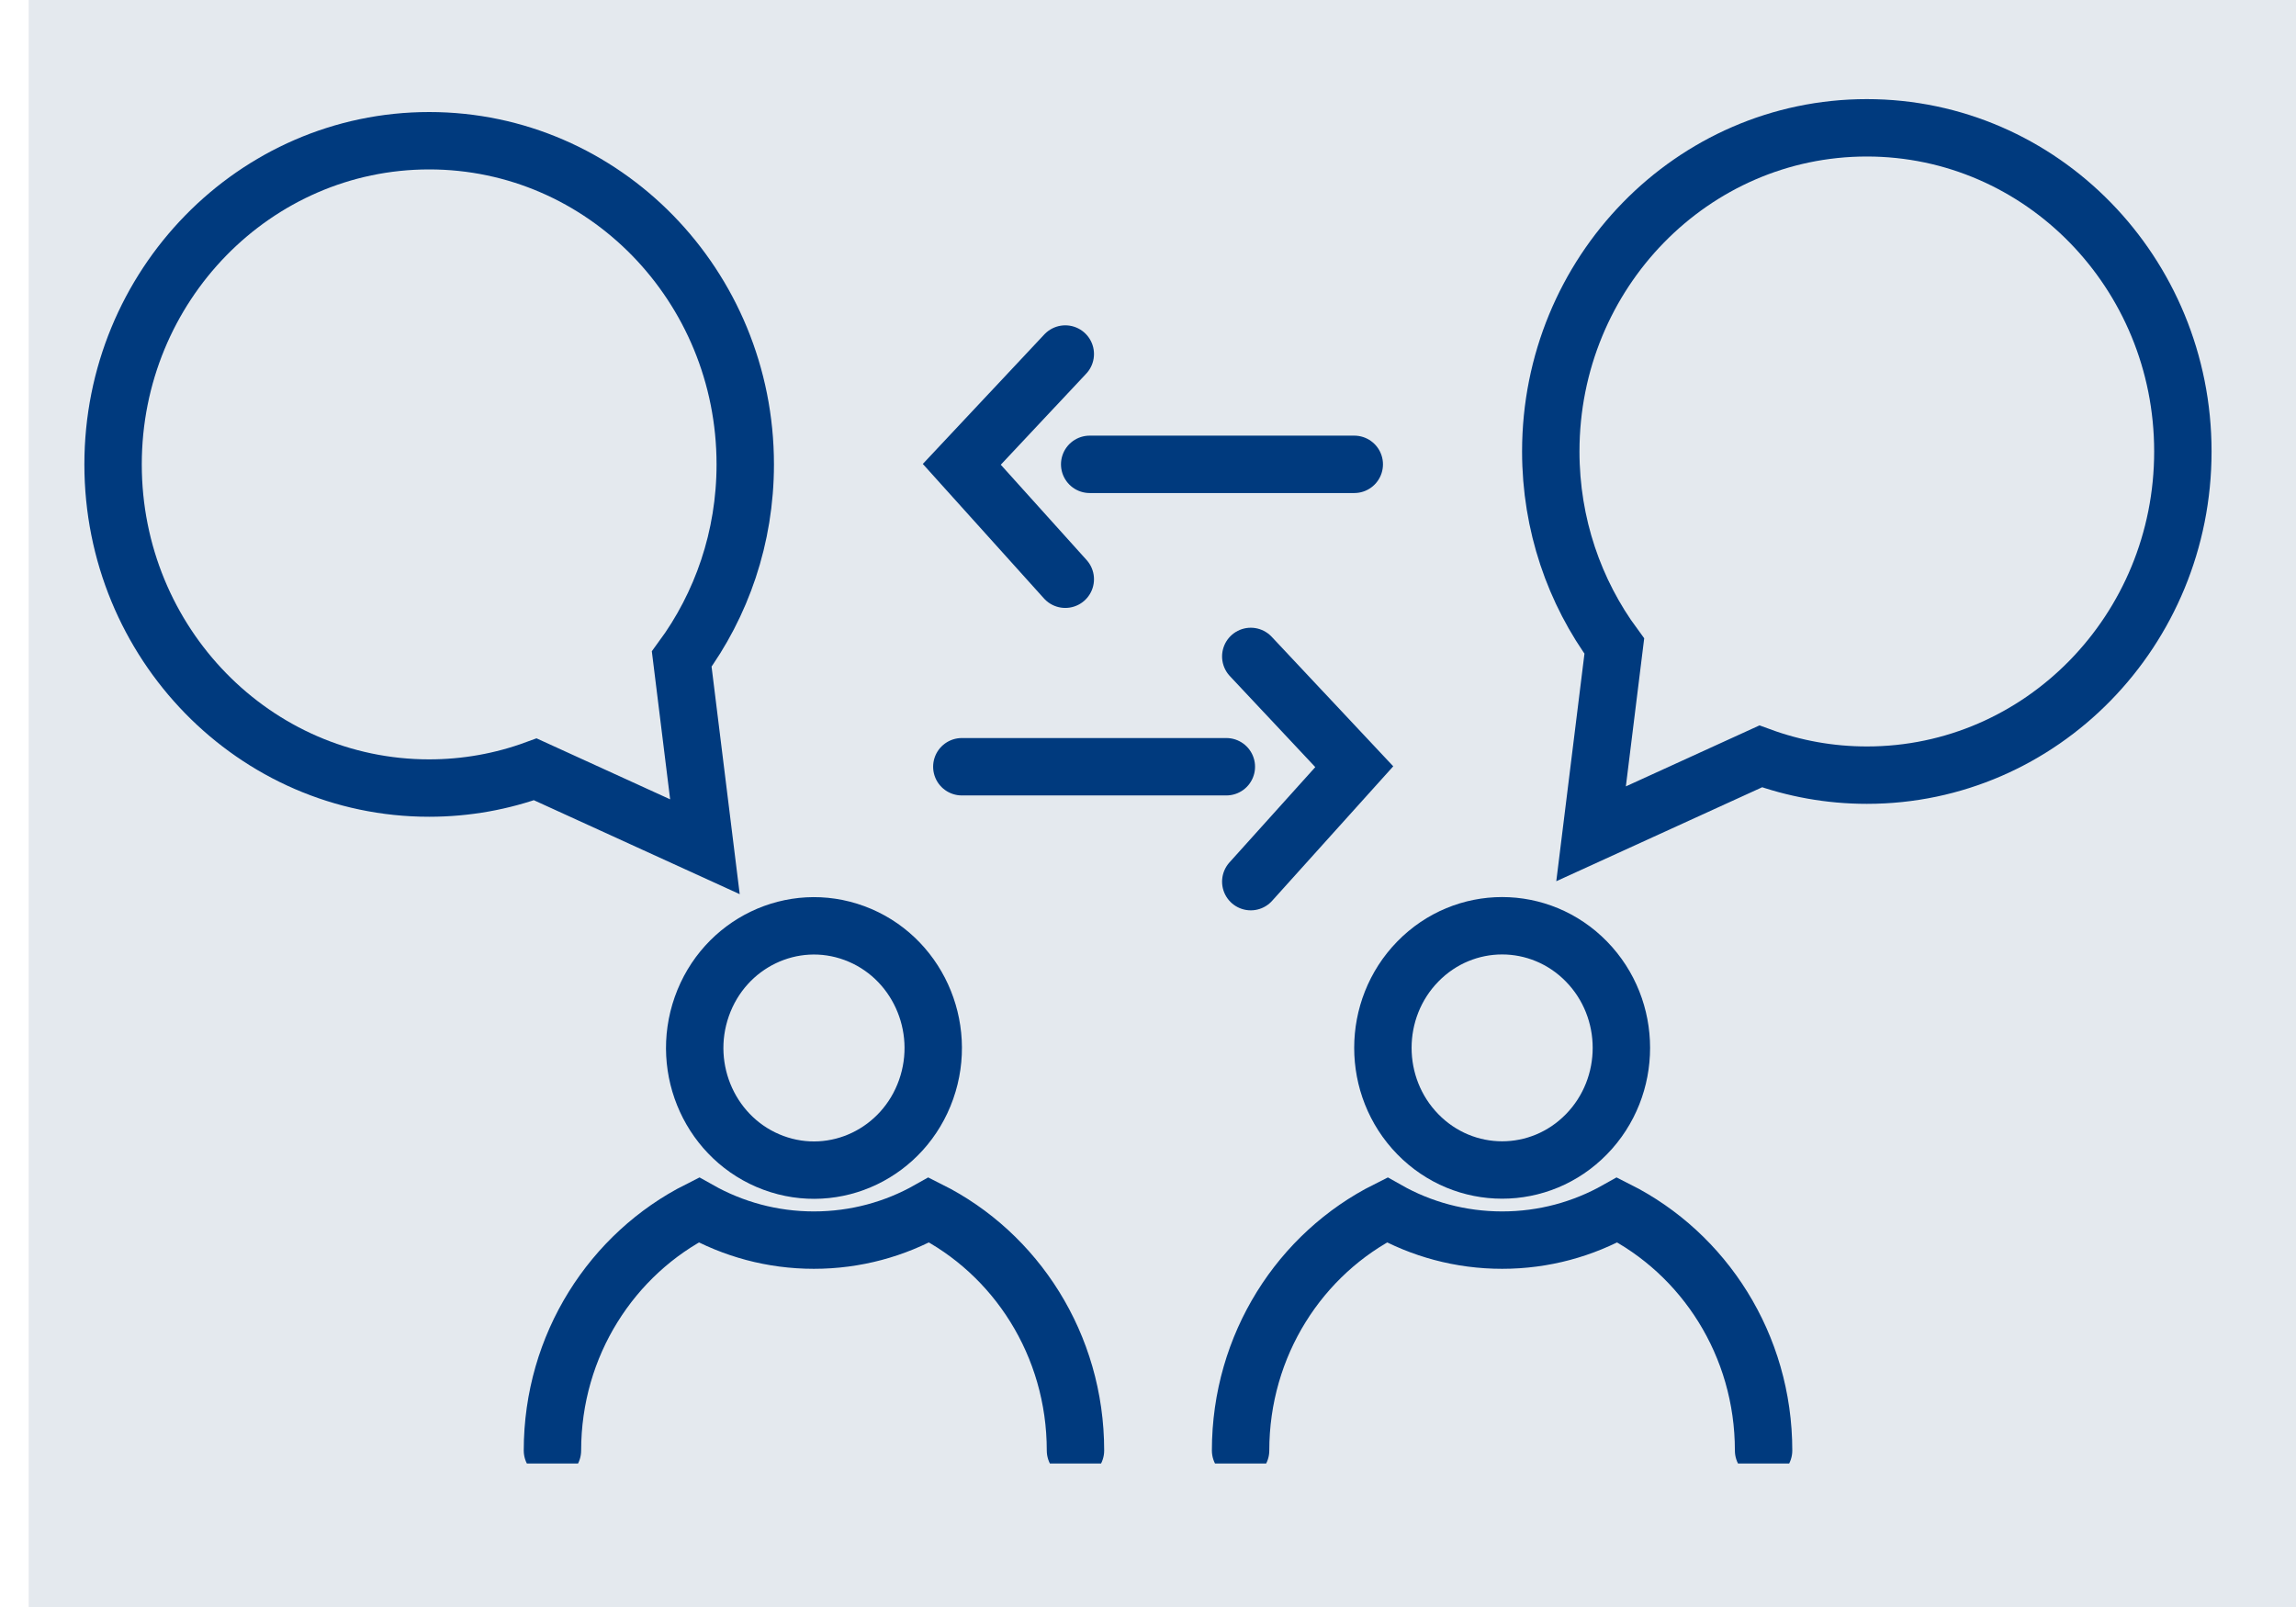 <svg width="80" height="56" viewBox="0 0 80 56" fill="none" xmlns="http://www.w3.org/2000/svg">
<rect x="1" width="79" height="56" fill="#E4E9EE"/>
<g clip-path="url(#clip0_4259_432)">
<path d="M14.955 4.904C21.038 4.904 25.967 9.955 25.967 16.183C25.967 18.728 25.142 21.079 23.753 22.966L24.562 29.507L18.652 26.809C17.495 27.232 16.25 27.462 14.952 27.462C8.869 27.462 3.94 22.411 3.94 16.183C3.94 9.955 8.874 4.904 14.955 4.904Z" stroke="#003A7E" stroke-width="2" stroke-miterlimit="10"/>
<path d="M26.949 40.522C24.791 39.723 23.674 37.284 24.454 35.073C25.233 32.863 27.615 31.719 29.773 32.517C31.931 33.316 33.048 35.756 32.269 37.966C31.489 40.176 29.107 41.321 26.949 40.522Z" stroke="#003A7E" stroke-width="2" stroke-miterlimit="10"/>
<path d="M37.473 50.547C37.473 46.864 35.395 43.676 32.369 42.163C31.182 42.834 29.813 43.215 28.358 43.215C26.904 43.215 25.54 42.834 24.348 42.163C21.327 43.684 19.249 46.867 19.249 50.547" stroke="#003A7E" stroke-width="2" stroke-miterlimit="10" stroke-linecap="round"/>
<path d="M65.046 4.454C58.963 4.454 54.034 9.505 54.034 15.733C54.034 18.278 54.858 20.628 56.248 22.515L55.438 29.056L61.349 26.358C62.505 26.781 63.75 27.012 65.048 27.012C71.126 27.014 76.058 21.963 76.058 15.733C76.058 9.502 71.126 4.454 65.046 4.454Z" stroke="#003A7E" stroke-width="2" stroke-miterlimit="10"/>
<path d="M49.401 39.525C47.779 37.863 47.779 35.168 49.401 33.507C51.024 31.845 53.654 31.845 55.277 33.507C56.9 35.168 56.9 37.863 55.277 39.525C53.654 41.187 51.024 41.187 49.401 39.525Z" stroke="#003A7E" stroke-width="2" stroke-miterlimit="10"/>
<path d="M61.449 50.547C61.449 46.864 59.372 43.684 56.351 42.163C55.159 42.834 53.795 43.215 52.34 43.215C50.885 43.215 49.516 42.834 48.33 42.163C45.303 43.679 43.226 46.867 43.226 50.547" stroke="#003A7E" stroke-width="2" stroke-miterlimit="10" stroke-linecap="round"/>
<path d="M33.513 26.719H42.73" stroke="#003A7E" stroke-width="2" stroke-miterlimit="10" stroke-linecap="round"/>
<path d="M43.581 22.875L47.187 26.718L43.581 30.723" stroke="#003A7E" stroke-width="2" stroke-miterlimit="10" stroke-linecap="round"/>
<path d="M47.187 16.181H37.968" stroke="#003A7E" stroke-width="2" stroke-miterlimit="10" stroke-linecap="round"/>
<path d="M37.118 12.337L33.512 16.181L37.118 20.185" stroke="#003A7E" stroke-width="2" stroke-miterlimit="10" stroke-linecap="round"/>
</g>
<defs>
<clipPath id="clip0_4259_432">
<rect width="79" height="49" fill="white" transform="matrix(-1 0 0 1 79 2)"/>
</clipPath>
</defs>
</svg>
